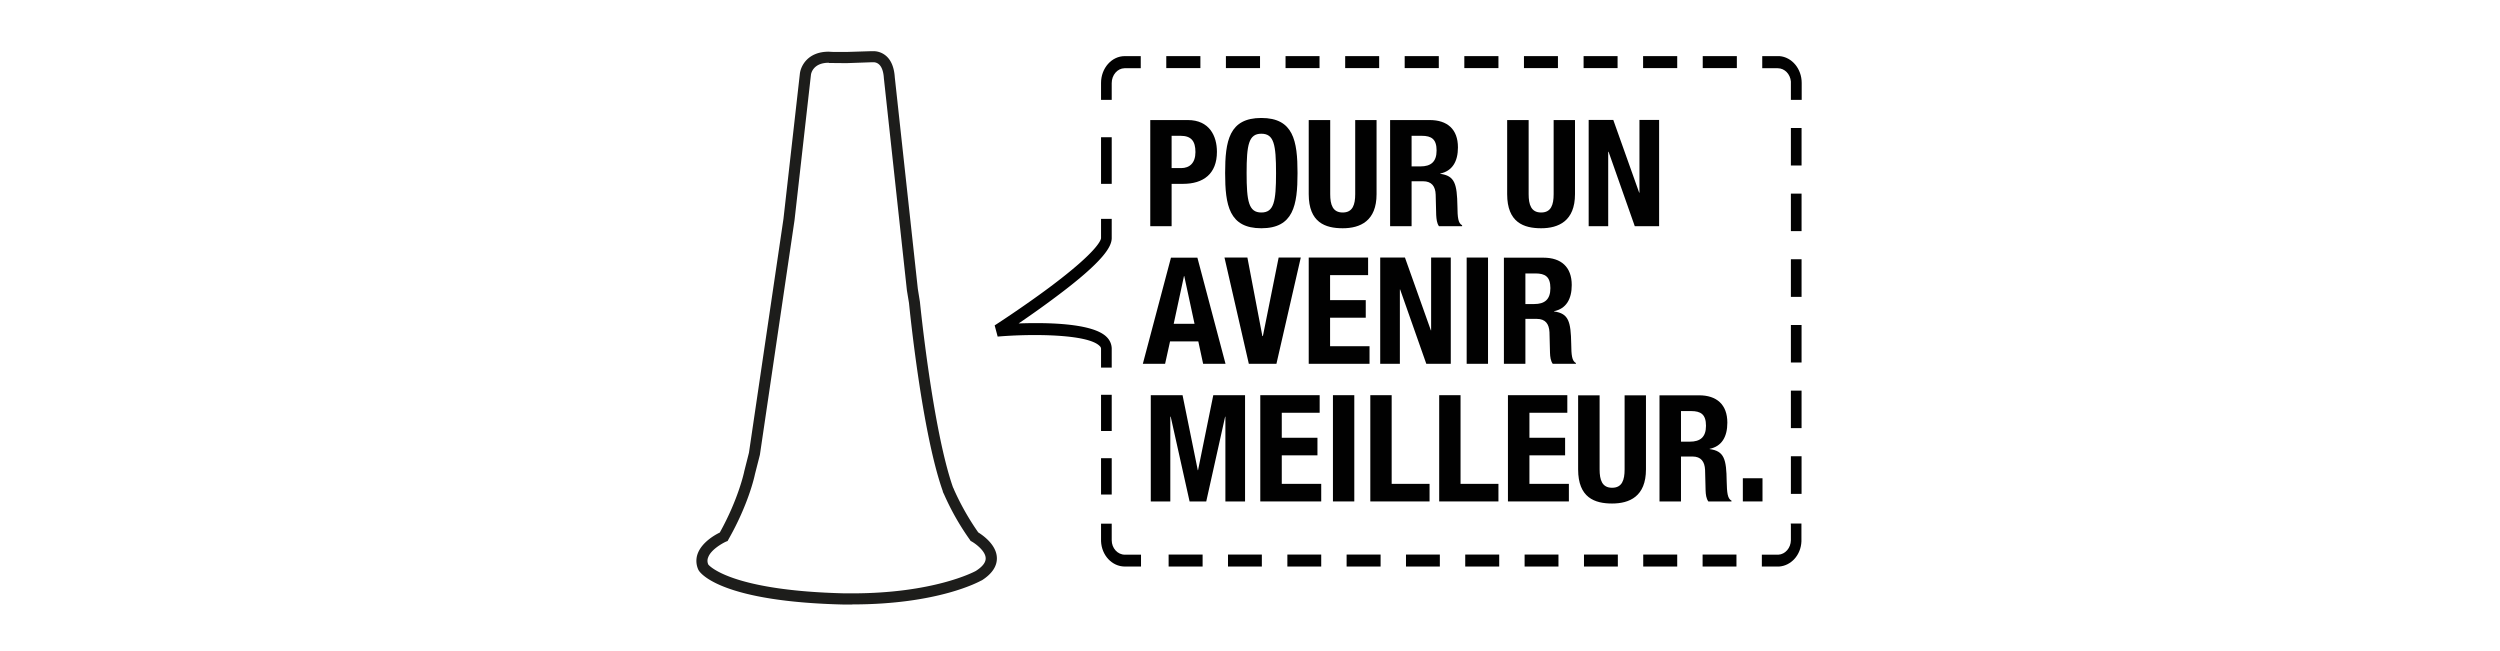 <svg xmlns="http://www.w3.org/2000/svg" viewBox="0 0 1920 500">
  <rect x="0" y="0" width="1920" height="500" fill="#808080" stroke="none"/>
  <g>
    <polyline points="0 0 0 500 1920 500 1920 0 0 0" style="fill: #fff"/>
    <path d="M654,465.2h-5.9c-94.2-2.1-110.5-23.7-112-26.1l-.3-.5a16.1,16.1,0,0,1-.5-12.7c3.3-8.6,13.1-14.2,16.9-16,14.4-25.9,18.6-46.3,18.7-46.5v-.2l3.7-14.6,26.5-179.6L613.7,57.5c.7-6.1,6.2-16.9,22.1-16.9l3.9.2h9.7l19.2-.6h1.5a15,15,0,0,1,9.3,3.2c4.3,3.4,6.7,9.1,7.2,16.9l17.7,162.5,1.6,9.9c.1.9,9.8,98,25.4,142.5a12.9,12.9,0,0,1,.9,2,198.7,198.7,0,0,0,18.5,32.6c3.4,2.1,14,9.4,14.3,19.5.2,6.5-3.8,12.4-11.7,17.4h-.2c-1.4.8-33,18.4-99.1,18.4m-18.1-416c-12.1,0-13.6,8.3-13.7,9.3L609.6,170,583,350.2l-3.8,14.9c-.4,2-5,23.1-20.3,50l-.7,1.3-1.3.5c-3,1.4-11.5,6.2-13.6,12a6.8,6.8,0,0,0,.1,5.6c1.5,1.8,19.5,20.1,104.9,22.1h5.5c62.1,0,93.2-16.2,95-17.2,5.2-3.3,7.7-6.6,7.6-9.8-.1-5.6-8-11.3-10.7-12.8l-.9-.5-.5-.8a196.7,196.7,0,0,1-19.8-34.8l-1-2.1v-.4c-16-44.9-25.4-138.8-26-144.6l-1.6-9.7-17.7-163c-.3-5.2-1.7-8.9-3.9-10.7a6.4,6.4,0,0,0-4.1-1.5h-1l-19.7.7L639,49.3h-3.1" transform="translate(0.6 -0.9)" style="fill: #1d1d1b"/>
    <path d="M952.2,162H934.3l-4-18.1H907.6L903.7,162h-18l22.6-85.4h21.3L952.2,162M918.9,91.4l-8.3,38.4h16.7l-8.2-38.4h-.2" transform="translate(0.6 -0.9)" style="fill: #1d1d1b"/>
    <polyline points="1018.9 161 1001.6 161 1001.6 89.7 983 89.7 983 75.6 1037.5 75.6 1037.5 89.7 1018.9 89.7 1018.9 161" style="fill: #1d1d1b"/>
    <polyline points="1063 161 1045.8 161 1045.8 75.6 1063 75.6 1063 161" style="fill: #1d1d1b"/>
    <path d="M1092.4,162h-17.2V76.6h30.1c17.5,0,23.4,12.8,23.4,25.6,0,17.7-10.8,25.7-27.1,25.7h-9.2V162m0-72.8v26h7.6c6.9,0,11.5-4.1,11.5-12.8s-3.3-13.2-11.9-13.2h-7.2" transform="translate(0.6 -0.9)" style="fill: #1d1d1b"/>
    <polyline points="1183.8 161 1166.6 161 1166.6 75.6 1214.3 75.6 1214.3 89.7 1183.8 89.7 1183.8 109.8 1212.5 109.8 1212.5 123.9 1183.8 123.9 1183.8 161" style="fill: #1d1d1b"/>
    <path d="M1248.6,163.6c-25.9,0-29.1-18.4-29.1-44.3s3.2-44.4,29.1-44.4,29,18.4,29,44.4-3.2,44.3-29,44.3m0-76c-10.2,0-11.9,8.8-11.9,31.7s1.7,31.7,11.9,31.7,11.8-8.8,11.8-31.7-1.7-31.7-11.8-31.7" transform="translate(0.6 -0.9)" style="fill: #1d1d1b"/>
    <path d="M1345.7,162H1327c-1.6-2.4-2-5.7-2.1-9l-.5-16.4c-.2-6.7-3.2-10.8-10.2-10.8H1305V162h-17.2V76.6h31.8c14.1,0,22.7,7.4,22.7,22,0,11.3-4.5,19-14.2,21v.3c11.7,1.5,13.5,8,13.8,26,.1,9,.6,13.7,3.8,15.3v.8M1305,89.2v24.7h7.2c8.3,0,12.9-3.6,12.9-12.8s-4.2-11.9-11.9-11.9H1305" transform="translate(0.6 -0.9)" style="fill: #1d1d1b"/>
    <path d="M952.2,281.6H934.3l-4-18.1H907.6l-3.9,18.1h-18l22.6-85.4h21.3l22.6,85.4M918.9,211l-8.3,38.4h16.7L919.1,211h-.2" transform="translate(0.6 -0.9)" style="fill: #1d1d1b"/>
    <path d="M1016,281.6H986.9V196.2h28.8c14.1,0,24.3,5.2,24.3,21.6,0,9.2-4.4,16.3-12.9,18.7v.2c9.4,1.3,15.5,8.5,15.5,19.9,0,13.4-6.5,25-26.6,25m-11.9-38.4v25.7h6.7c8.3,0,13.9-3,13.9-12.9s-5.6-12.8-13.2-12.8h-7.4m0-34.4v22.4h4.9c9.5,0,13.8-3.2,13.8-11.2s-4-11.2-12.5-11.2h-6.2" transform="translate(0.6 -0.9)" style="fill: #1d1d1b"/>
    <polyline points="1103 280.6 1054 280.6 1054 195.2 1101.8 195.2 1101.8 209.3 1071.3 209.3 1071.3 229.4 1100 229.4 1100 243.5 1071.3 243.5 1071.3 266.5 1103 266.5 1103 280.6" style="fill: #1d1d1b"/>
    <polyline points="1142.9 280.6 1125.7 280.6 1125.7 209.3 1107 209.3 1107 195.2 1161.5 195.2 1161.5 209.3 1142.9 209.3 1142.9 280.6" style="fill: #1d1d1b"/>
    <polyline points="1200.3 280.6 1183.1 280.6 1183.1 209.3 1164.4 209.3 1164.4 195.2 1219 195.2 1219 209.3 1200.3 209.3 1200.3 280.6" style="fill: #1d1d1b"/>
    <polyline points="1275.3 280.6 1226.4 280.6 1226.4 195.2 1274.1 195.2 1274.1 209.3 1243.6 209.3 1243.6 229.4 1272.3 229.4 1272.3 243.5 1243.6 243.5 1243.6 266.5 1275.3 266.5 1275.3 280.6" style="fill: #1d1d1b"/>
    <path d="M1341.1,281.6h-18.6c-1.7-2.4-2.1-5.7-2.2-9l-.4-16.4c-.3-6.7-3.3-10.8-10.2-10.8h-9.2v36.2h-17.2V196.2h31.8c14.1,0,22.7,7.4,22.7,22,0,11.3-4.6,19-14.2,21v.3c11.7,1.5,13.5,8,13.7,26,.1,9,.6,13.7,3.8,15.3v.8m-40.6-72.8v24.7h7.2c8.2,0,12.9-3.6,12.9-12.8s-4.2-11.9-12-11.9h-8.1" transform="translate(0.6 -0.9)" style="fill: #1d1d1b"/>
    <polyline points="909.6 400.2 892.3 400.2 892.3 314.8 940.1 314.8 940.1 328.9 909.6 328.9 909.6 349 938.3 349 938.3 363.1 909.6 363.1 909.6 400.2" style="fill: #1d1d1b"/>
    <path d="M973.3,402.8c-14,0-27.3-4.6-27.3-27.5V315.8h17.2v59.5c0,8.5,2.1,14.8,10.1,14.8s10-6.3,10-14.8V315.8h17.2v59.5c0,21.8-13.2,27.5-27.2,27.5" transform="translate(0.6 -0.9)" style="fill: #1d1d1b"/>
    <polyline points="1043.4 400.2 1026.2 400.2 1026.2 328.9 1007.5 328.9 1007.5 314.8 1062 314.8 1062 328.9 1043.4 328.9 1043.4 400.2" style="fill: #1d1d1b"/>
    <path d="M1095,402.8c-14,0-27.3-4.6-27.3-27.5V315.8H1085v59.5c0,8.5,2,14.8,10,14.8s10.1-6.3,10.1-14.8V315.8h17.2v59.5c0,21.8-13.3,27.5-27.3,27.5" transform="translate(0.6 -0.9)" style="fill: #1d1d1b"/>
    <path d="M1191.1,401.2h-18.7c-1.7-2.4-2-5.7-2.2-9l-.4-16.4c-.3-6.7-3.3-10.8-10.2-10.8h-9.2v36.2h-17.2V315.8H1165c14.1,0,22.7,7.4,22.7,22,0,11.3-4.5,19-14.2,21v.2c11.7,1.6,13.5,8.1,13.7,26.1.1,9,.6,13.7,3.9,15.3v.8m-40.7-72.8v24.7h7.2c8.2,0,12.9-3.6,12.9-12.8s-4.2-11.9-12-11.9h-8.1" transform="translate(0.6 -0.9)" style="fill: #1d1d1b"/>
    <polyline points="1249.2 400.2 1200.3 400.2 1200.3 314.8 1248 314.8 1248 328.9 1217.5 328.9 1217.5 349 1246.2 349 1246.2 363.1 1217.5 363.1 1217.5 386.1 1249.2 386.1 1249.2 400.2" style="fill: #1d1d1b"/>
    <polyline points="1274.1 400.2 1258.3 400.2 1258.3 381.5 1274.1 381.5 1274.1 400.2" style="fill: #1d1d1b"/>
    <path d="M852.7,282.7h-8.2V268.3c0-.3,0-1-1.1-2.1-6.1-6.4-28.4-8.5-50.1-8.5-10.2,0-20.2.5-28.4,1.2l-2.3-8.6c.2-.1,21.2-13.6,41.8-29,39-29.1,40.1-37.4,40.1-38.2V168.3h8.2v14.8h0c-.1,6.3-5.2,17.1-43.8,45.9-10,7.4-20.1,14.5-27.9,19.7l12.9-.2c21,0,46.5,2,55.1,10.9a12.7,12.7,0,0,1,3.7,8.5h0v14.8" transform="translate(0.6 -0.9)" style="fill: #1d1d1b"/>
    <path d="M1383.6,76.7h-8.2V62.5c-.6-5.7-4.9-10.2-10.1-10.2h-11.9V43h13.2c9.5.8,17.1,9.7,17.1,20.6v13h-.1" transform="translate(0.6 -0.9)" style="fill: #1d1d1b"/>
    <path d="M1365.3,435.9H1353v-9.2h12.8c5.3-.3,9.5-5.1,9.6-11.1V403.5h0v-.7h8.2v12.6h0v1c-.5,10.4-7.9,18.8-17.2,19.4h-1" transform="translate(0.6 -0.9)" style="fill: #1d1d1b"/>
    <polyline points="1384.2 176.9 1376 176.9 1376 148 1384.2 148 1384.2 176.9" style="fill: #1d1d1b"/>
    <polyline points="1384.2 126.3 1376 126.3 1376 97.4 1384.2 97.4 1384.2 126.3" style="fill: #1d1d1b"/>
    <polyline points="1384.2 277.9 1376 277.9 1376 249.1 1384.2 249.1 1384.2 277.9" style="fill: #1d1d1b"/>
    <polyline points="1384.2 379 1376 379 1376 350.1 1384.2 350.1 1384.2 379" style="fill: #1d1d1b"/>
    <polyline points="1384.2 328.5 1376 328.5 1376 299.6 1384.2 299.6 1384.2 328.5" style="fill: #1d1d1b"/>
    <polyline points="1384.2 227.4 1376 227.4 1376 198.5 1384.2 198.5 1384.2 227.4" style="fill: #1d1d1b"/>
    <path d="M852.7,76.8h-8.2v-13h0c0-11.4,8.2-20.7,18.2-20.7H875v9.3H862.5c-5.4.1-9.8,5.2-9.8,11.4h0v13" transform="translate(0.6 -0.9)" style="fill: #1d1d1b"/>
    <polyline points="853.3 140.4 845.1 140.4 845.1 104.6 853.3 104.6 853.3 140.4" style="fill: #1d1d1b"/>
    <polyline points="853.3 379.5 845.1 379.5 845.1 351.6 853.3 351.6 853.3 379.5" style="fill: #1d1d1b"/>
    <polyline points="853.3 330.7 845.1 330.7 845.1 302.7 853.3 302.7 853.3 330.7" style="fill: #1d1d1b"/>
    <polyline points="1105 51.3 1078.8 51.3 1078.8 42.1 1105 42.1 1105 51.3" style="fill: #1d1d1b"/>
    <polyline points="1013.3 51.3 987.1 51.3 987.1 42.1 1013.3 42.1 1013.3 51.3" style="fill: #1d1d1b"/>
    <polyline points="967.4 51.3 941.2 51.3 941.2 42.1 967.4 42.1 967.4 51.3" style="fill: #1d1d1b"/>
    <polyline points="1059.1 51.3 1032.9 51.3 1032.9 42.1 1059.1 42.1 1059.1 51.3" style="fill: #1d1d1b"/>
    <polyline points="921.5 51.3 895.3 51.3 895.3 42.1 921.5 42.1 921.5 51.3" style="fill: #1d1d1b"/>
    <polyline points="1150.9 51.3 1124.7 51.3 1124.7 42.1 1150.9 42.1 1150.9 51.3" style="fill: #1d1d1b"/>
    <polyline points="1334.3 51.3 1308.1 51.3 1308.1 42.1 1334.3 42.1 1334.3 51.3" style="fill: #1d1d1b"/>
    <polyline points="1288.5 51.3 1262.3 51.3 1262.3 42.1 1288.5 42.1 1288.5 51.3" style="fill: #1d1d1b"/>
    <polyline points="1196.7 51.3 1170.5 51.3 1170.5 42.1 1196.7 42.1 1196.7 51.3" style="fill: #1d1d1b"/>
    <polyline points="1242.6 51.3 1216.4 51.3 1216.4 42.1 1242.6 42.1 1242.6 51.3" style="fill: #1d1d1b"/>
    <path d="M875.3,435.9H862.8c-9.9,0-17.9-8.7-18.3-19.6h0V402.9h8.2v.4h0v12.3c0,6.1,4.6,11.1,10.1,11.1h12.5v9.2" transform="translate(0.6 -0.9)" style="fill: #1d1d1b"/>
    <polyline points="1197.1 435 1171.1 435 1171.1 425.8 1197.1 425.8 1197.1 435" style="fill: #1d1d1b"/>
    <polyline points="1242.8 435 1216.7 435 1216.7 425.8 1242.8 425.8 1242.8 435" style="fill: #1d1d1b"/>
    <polyline points="1288.5 435 1262.4 435 1262.4 425.8 1288.5 425.8 1288.5 435" style="fill: #1d1d1b"/>
    <polyline points="1151.5 435 1125.4 435 1125.4 425.8 1151.5 425.8 1151.5 435" style="fill: #1d1d1b"/>
    <polyline points="1334.1 435 1308 435 1308 425.8 1334.1 425.8 1334.1 435" style="fill: #1d1d1b"/>
    <polyline points="968.9 435 942.8 435 942.8 425.8 968.9 425.8 968.9 435" style="fill: #1d1d1b"/>
    <polyline points="1014.5 435 988.4 435 988.4 425.8 1014.5 425.8 1014.5 435" style="fill: #1d1d1b"/>
    <polyline points="923.2 435 897.1 435 897.1 425.8 923.2 425.8 923.2 435" style="fill: #1d1d1b"/>
    <polyline points="1060.2 435 1034.1 435 1034.1 425.8 1060.2 425.8 1060.2 435" style="fill: #1d1d1b"/>
    <polyline points="1105.8 435 1079.8 435 1079.8 425.8 1105.8 425.8 1105.8 435" style="fill: #1d1d1b"/>
    <polygon points="721.3 5 778.3 463 1428 463 1428 5 721.3 5 721.3 5" style="fill: #fff"/>
    <path d="M845,268.8v14.4h8.2V268.4h0a12.7,12.7,0,0,0-3.7-8.5c-10.4-10.9-46.1-11.4-67.8-10.6,7.8-5.3,17.8-12.3,27.8-19.8,38.5-28.6,43.6-39.5,43.7-45.7h0V169H845v14.7h0c0,.9-1.1,9.2-40,38.2-20.6,15.3-41.5,28.8-41.7,28.9l2.3,8.6c25.6-2.2,69.4-2.1,78.4,7.3a2.8,2.8,0,0,1,1,2.1Z" transform="translate(0.6 -0.9)" style="fill: #010101"/>
    <path d="M1366.1,44h-13.3v9.3h11.9c5.3,0,9.6,4.5,10.1,10.2V77.6h8.3v-13c0-10.9-7.5-19.8-17-20.6Z" transform="translate(0.6 -0.9)" style="fill: #010101"/>
    <path d="M1374.8,403.7h0v12.1c-.1,5.9-4.3,10.8-9.6,11.1h-12.7V436h13.2c9.3-.6,16.8-8.9,17.2-19.3v-1h0V403h-8.2v.7Z" transform="translate(0.6 -0.9)" style="fill: #010101"/>
    <polygon points="1375.4 177.5 1383.6 177.5 1383.6 148.7 1375.4 148.7 1375.4 177.5 1375.4 177.5" style="fill: #010101"/>
    <polygon points="1383.6 98.3 1375.4 98.3 1375.4 127.1 1383.6 127.1 1383.6 98.3 1383.6 98.3" style="fill: #010101"/>
    <polygon points="1375.4 278.4 1383.6 278.4 1383.6 249.6 1375.4 249.6 1375.4 278.4 1375.4 278.4" style="fill: #010101"/>
    <polygon points="1375.4 379.3 1383.6 379.3 1383.6 350.4 1375.4 350.4 1375.4 379.3 1375.4 379.3" style="fill: #010101"/>
    <polygon points="1375.4 328.8 1383.6 328.8 1383.6 300 1375.4 300 1375.4 328.8 1375.4 328.8" style="fill: #010101"/>
    <polygon points="1375.4 228 1383.6 228 1383.6 199.1 1375.4 199.1 1375.4 228 1375.4 228" style="fill: #010101"/>
    <path d="M853.2,64.7h0c0-6.2,4.4-11.3,9.8-11.4h12.5V44H863.2c-10,0-18.2,9.2-18.2,20.6h0v13h8.2v-13Z" transform="translate(0.6 -0.9)" style="fill: #010101"/>
    <polygon points="853.8 105.4 845.6 105.4 845.6 141.2 853.8 141.2 853.8 105.4 853.8 105.4" style="fill: #010101"/>
    <polygon points="845.6 379.8 853.8 379.8 853.8 351.9 845.6 351.9 845.6 379.8 845.6 379.8" style="fill: #010101"/>
    <polygon points="853.8 303.2 845.6 303.2 845.6 331 853.8 331 853.8 303.2 853.8 303.2" style="fill: #010101"/>
    <polygon points="1105 43.1 1078.8 43.1 1078.8 52.3 1105 52.3 1105 43.1 1105 43.1" style="fill: #010101"/>
    <polygon points="1013.4 43.1 987.3 43.1 987.3 52.3 1013.4 52.3 1013.4 43.1 1013.4 43.1" style="fill: #010101"/>
    <polygon points="967.7 43.1 941.5 43.1 941.5 52.3 967.7 52.3 967.7 43.1 967.7 43.1" style="fill: #010101"/>
    <polygon points="1059.2 43.1 1033.1 43.1 1033.1 52.3 1059.2 52.3 1059.2 43.1 1059.2 43.1" style="fill: #010101"/>
    <polygon points="921.9 43.1 895.7 43.1 895.7 52.3 921.9 52.3 921.9 43.1 921.9 43.1" style="fill: #010101"/>
    <polygon points="1150.8 43.1 1124.6 43.1 1124.6 52.3 1150.8 52.3 1150.8 43.1 1150.8 43.1" style="fill: #010101"/>
    <polygon points="1307.7 52.3 1333.9 52.3 1333.9 43.1 1307.7 43.1 1307.7 52.3 1307.7 52.3" style="fill: #010101"/>
    <polygon points="1261.9 52.3 1288.1 52.3 1288.1 43.1 1261.9 43.1 1261.9 52.3 1261.9 52.3" style="fill: #010101"/>
    <polygon points="1196.5 43.1 1170.4 43.1 1170.4 52.3 1196.5 52.3 1196.5 43.1 1196.5 43.1" style="fill: #010101"/>
    <polygon points="1242.3 43.1 1216.2 43.1 1216.2 52.3 1242.3 52.3 1242.3 43.1 1242.3 43.1" style="fill: #010101"/>
    <path d="M863.3,426.9c-5.6,0-10.1-5-10.1-11.1V403.5h0v-.4H845v13.4h0c.4,10.8,8.4,19.5,18.3,19.5h12.4v-9.1Z" transform="translate(0.6 -0.9)" style="fill: #010101"/>
    <polygon points="1170.9 435.1 1196.9 435.1 1196.9 425.9 1170.9 425.9 1170.9 435.1 1170.9 435.1" style="fill: #010101"/>
    <polygon points="1216.5 435.1 1242.5 435.1 1242.5 425.9 1216.5 425.9 1216.5 435.1 1216.5 435.1" style="fill: #010101"/>
    <polygon points="1262 435.1 1288.1 435.1 1288.1 425.9 1262 425.9 1262 435.1 1262 435.1" style="fill: #010101"/>
    <polygon points="1125.3 435.1 1151.4 435.1 1151.4 425.9 1125.3 425.9 1125.3 435.1 1125.3 435.1" style="fill: #010101"/>
    <polygon points="1307.6 435.1 1333.6 435.1 1333.6 425.9 1307.6 425.9 1307.6 435.1 1307.6 435.1" style="fill: #010101"/>
    <polygon points="943.1 435.1 969.1 435.1 969.1 425.9 943.1 425.9 943.1 435.1 943.1 435.1" style="fill: #010101"/>
    <polygon points="988.7 435.1 1014.7 435.1 1014.7 425.9 988.7 425.9 988.7 435.1 988.7 435.1" style="fill: #010101"/>
    <polygon points="897.5 435.1 923.6 435.1 923.6 425.9 897.5 425.9 897.5 435.1 897.5 435.1" style="fill: #010101"/>
    <polygon points="1034.2 435.1 1060.3 435.1 1060.3 425.9 1034.2 425.9 1034.2 435.1 1034.2 435.1" style="fill: #010101"/>
    <polygon points="1079.8 435.1 1105.8 435.1 1105.8 425.9 1079.8 425.9 1079.8 435.1 1079.8 435.1" style="fill: #010101"/>
    <path d="M882.8,93.1h28.8c16.6,0,22.4,12.2,22.4,24.4,0,16.9-10.4,24.6-26,24.6h-8.8v32.5H882.8V93.1ZM899.2,130h7.3c6.5,0,11-3.9,11-12.3s-3.2-12.5-11.4-12.5h-6.9V130Z" transform="translate(0.6 -0.9)" style="fill: #010101"/>
    <path d="M968.1,91.5c24.7,0,27.8,17.6,27.8,42.3s-3.1,42.4-27.8,42.4-27.8-17.6-27.8-42.4,3.1-42.3,27.8-42.3Zm0,72.6c9.7,0,11.3-8.3,11.3-30.3s-1.6-30.2-11.3-30.2-11.3,8.4-11.3,30.2,1.6,30.3,11.3,30.3Z" transform="translate(0.6 -0.9)" style="fill: #010101"/>
    <path d="M1021,93.1V150c0,8.1,1.9,14.1,9.6,14.1s9.6-6,9.6-14.1V93.1h16.4V150c0,20.7-12.6,26.2-26,26.2s-26.1-4.4-26.1-26.2V93.1Z" transform="translate(0.6 -0.9)" style="fill: #010101"/>
    <path d="M1067,93.1h30.4c13.5,0,21.7,7,21.7,21,0,10.8-4.3,18.1-13.6,20.1v.2c11.2,1.5,12.9,7.7,13.2,24.9.1,8.6.5,13,3.6,14.6v.7h-17.8c-1.6-2.3-1.9-5.3-2.1-8.5l-.4-15.7c-.2-6.4-3.1-10.3-9.7-10.3h-8.8v34.5H1067V93.1Zm16.5,35.6h6.8c7.9,0,12.4-3.4,12.4-12.2s-4-11.3-11.4-11.3h-7.8v23.5Z" transform="translate(0.6 -0.9)" style="fill: #010101"/>
    <path d="M1173.4,93.1V150c0,8.1,1.9,14.1,9.6,14.1s9.6-6,9.6-14.1V93.1H1209V150c0,20.7-12.7,26.2-26,26.2s-26.1-4.4-26.1-26.2V93.1Z" transform="translate(0.6 -0.9)" style="fill: #010101"/>
    <polygon points="1239 92.1 1258.9 148 1259.1 148 1259.1 92.1 1274.2 92.1 1274.2 173.7 1255.5 173.7 1235.4 116.6 1235.1 116.6 1235.1 173.7 1220.1 173.7 1220.1 92.1 1239 92.1 1239 92.1" style="fill: #010101"/>
    <path d="M898.7,198.8H919l21.6,81.5H923.4l-3.7-17.2H898l-3.8,17.2H877.1l21.6-81.5Zm2.1,50.8h16l-7.9-36.7h-.2l-7.9,36.7Z" transform="translate(0.6 -0.9)" style="fill: #010101"/>
    <polygon points="958 197.8 969.5 258.1 969.9 258.1 982 197.8 999 197.8 980.3 279.4 959.1 279.4 940.4 197.8 958 197.8 958 197.8" style="fill: #010101"/>
    <polygon points="1050.7 197.8 1050.7 211.3 1021.5 211.3 1021.5 230.5 1048.9 230.5 1048.9 244 1021.5 244 1021.5 265.9 1051.8 265.9 1051.8 279.4 1005.1 279.4 1005.1 197.8 1050.7 197.8 1050.7 197.8" style="fill: #010101"/>
    <polygon points="1079 197.8 1098.9 253.7 1099.1 253.7 1099.1 197.8 1114.2 197.8 1114.2 279.4 1095.4 279.4 1075.3 222.3 1075.1 222.3 1075.1 279.4 1060 279.4 1060 197.8 1079 197.8 1079 197.8" style="fill: #010101"/>
    <polygon points="1126.4 279.4 1126.4 197.8 1142.8 197.8 1142.8 279.4 1126.4 279.4 1126.4 279.4" style="fill: #010101"/>
    <path d="M1154.4,198.8h30.4c13.5,0,21.7,7.1,21.7,21,0,10.8-4.3,18.2-13.6,20.1v.2c11.2,1.5,12.9,7.7,13.2,24.9.1,8.6.5,13.1,3.6,14.7v.6h-17.8c-1.6-2.2-2-5.3-2.1-8.5l-.4-15.7c-.3-6.4-3.1-10.3-9.7-10.3h-8.8v34.5h-16.5V198.8Zm16.5,35.6h6.8c7.9,0,12.4-3.4,12.4-12.2s-4-11.3-11.5-11.3h-7.7v23.5Z" transform="translate(0.6 -0.9)" style="fill: #010101"/>
    <polygon points="883.8 303.5 908.2 303.5 919.9 361.1 920.1 361.1 931.8 303.5 956.2 303.5 956.2 385.1 941.1 385.1 941.1 320 940.9 320 926.4 385.1 913.6 385.1 899.1 320 898.8 320 898.8 385.1 883.8 385.1 883.8 303.5 883.8 303.5" style="fill: #010101"/>
    <polygon points="1013.5 303.5 1013.5 317 984.4 317 984.4 336.2 1011.8 336.2 1011.8 349.7 984.4 349.7 984.4 371.6 1014.7 371.6 1014.7 385.1 967.9 385.1 967.9 303.5 1013.5 303.5 1013.5 303.5" style="fill: #010101"/>
    <polygon points="1023.7 385.1 1023.7 303.5 1040.1 303.5 1040.1 385.1 1023.7 385.1 1023.7 385.1" style="fill: #010101"/>
    <polygon points="1052.4 385.1 1052.4 303.5 1068.8 303.5 1068.8 371.6 1097.9 371.6 1097.9 385.1 1052.4 385.1 1052.4 385.1" style="fill: #010101"/>
    <polygon points="1105.3 385.1 1105.3 303.5 1121.7 303.5 1121.7 371.6 1150.8 371.6 1150.8 385.1 1105.3 385.1 1105.3 385.1" style="fill: #010101"/>
    <polygon points="1203.7 303.5 1203.7 317 1174.6 317 1174.6 336.2 1202 336.2 1202 349.7 1174.6 349.7 1174.6 371.6 1204.9 371.6 1204.9 385.1 1158.1 385.1 1158.1 303.5 1203.7 303.5 1203.7 303.5" style="fill: #010101"/>
    <path d="M1227.9,304.5v56.9c0,8.1,1.9,14.1,9.6,14.1s9.6-6,9.6-14.1V304.5h16.4v56.9c0,20.8-12.7,26.2-26,26.2s-26.1-4.4-26.1-26.2V304.5Z" transform="translate(0.6 -0.9)" style="fill: #010101"/>
    <path d="M1273.9,304.5h30.4c13.5,0,21.7,7.1,21.7,21,0,10.9-4.3,18.2-13.6,20.1v.2c11.2,1.5,12.9,7.7,13.1,24.9.2,8.6.6,13.1,3.7,14.7v.6h-17.8c-1.6-2.2-2-5.3-2.1-8.5l-.4-15.7c-.3-6.4-3.1-10.3-9.7-10.3h-8.8V386h-16.5V304.5Zm16.5,35.6h6.8c7.9,0,12.4-3.4,12.4-12.2s-4-11.3-11.5-11.3h-7.7v23.5Z" transform="translate(0.6 -0.9)" style="fill: #010101"/>
    <polygon points="1353.6 367.3 1353.6 385.1 1338.5 385.1 1338.5 367.3 1353.6 367.3 1353.6 367.3" style="fill: #010101"/>
  </g>
</svg>
